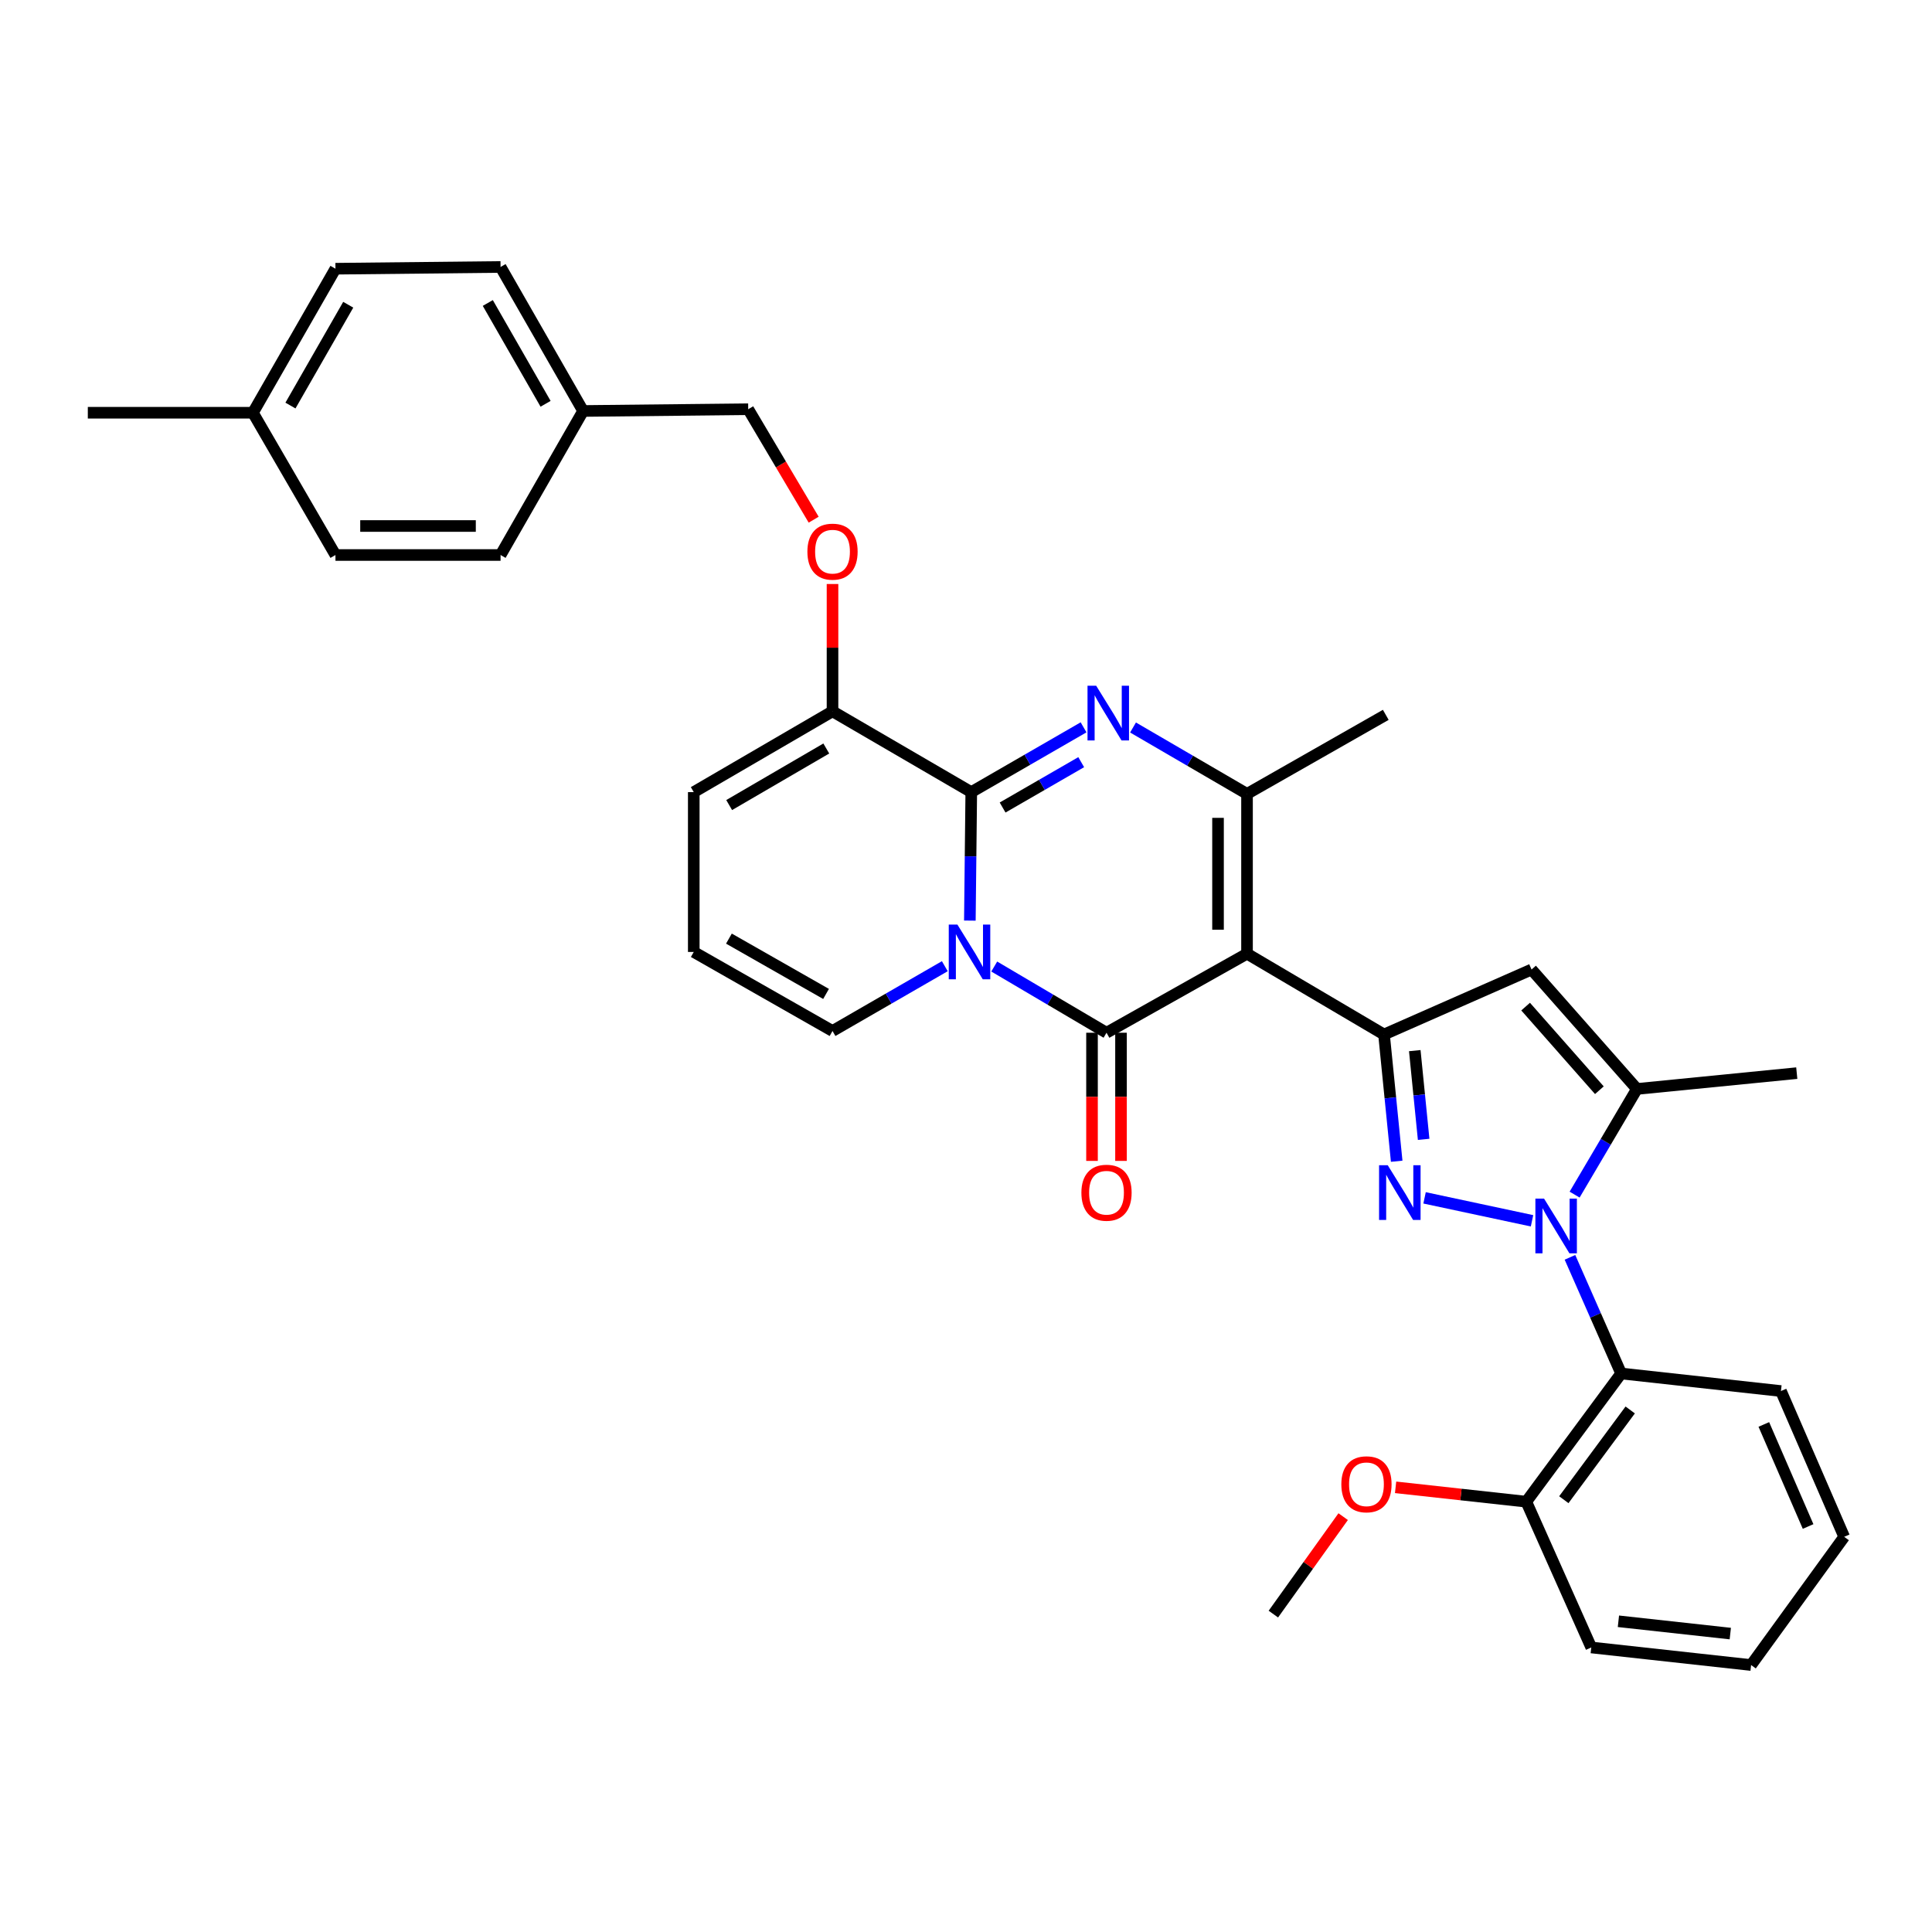 <?xml version='1.0' encoding='iso-8859-1'?>
<svg version='1.1' baseProfile='full'
              xmlns='http://www.w3.org/2000/svg'
                      xmlns:rdkit='http://www.rdkit.org/xml'
                      xmlns:xlink='http://www.w3.org/1999/xlink'
                  xml:space='preserve'
width='1000px' height='1000px' viewBox='0 0 1000 1000'>
<!-- END OF HEADER -->
<rect style='opacity:1.0;fill:#FFFFFF;stroke:none' width='1000' height='1000' x='0' y='0'> </rect>
<path class='bond-0' d='M 359.089,410.003 L 359.089,492.729' style='fill:none;fill-rule:evenodd;stroke:#000000;stroke-width:6px;stroke-linecap:butt;stroke-linejoin:miter;stroke-opacity:1' />
<path class='bond-1' d='M 359.089,410.003 L 430.908,368.177' style='fill:none;fill-rule:evenodd;stroke:#000000;stroke-width:6px;stroke-linecap:butt;stroke-linejoin:miter;stroke-opacity:1' />
<path class='bond-1' d='M 377.415,416.699 L 427.688,387.421' style='fill:none;fill-rule:evenodd;stroke:#000000;stroke-width:6px;stroke-linecap:butt;stroke-linejoin:miter;stroke-opacity:1' />
<path class='bond-2' d='M 359.089,492.729 L 430.908,533.637' style='fill:none;fill-rule:evenodd;stroke:#000000;stroke-width:6px;stroke-linecap:butt;stroke-linejoin:miter;stroke-opacity:1' />
<path class='bond-2' d='M 377.29,485.823 L 427.563,514.459' style='fill:none;fill-rule:evenodd;stroke:#000000;stroke-width:6px;stroke-linecap:butt;stroke-linejoin:miter;stroke-opacity:1' />
<path class='bond-3' d='M 430.908,533.637 L 459.969,516.871' style='fill:none;fill-rule:evenodd;stroke:#000000;stroke-width:6px;stroke-linecap:butt;stroke-linejoin:miter;stroke-opacity:1' />
<path class='bond-3' d='M 459.969,516.871 L 489.031,500.106' style='fill:none;fill-rule:evenodd;stroke:#0000FF;stroke-width:6px;stroke-linecap:butt;stroke-linejoin:miter;stroke-opacity:1' />
<path class='bond-4' d='M 430.908,368.177 L 502.727,410.003' style='fill:none;fill-rule:evenodd;stroke:#000000;stroke-width:6px;stroke-linecap:butt;stroke-linejoin:miter;stroke-opacity:1' />
<path class='bond-5' d='M 430.908,368.177 L 430.908,335.229' style='fill:none;fill-rule:evenodd;stroke:#000000;stroke-width:6px;stroke-linecap:butt;stroke-linejoin:miter;stroke-opacity:1' />
<path class='bond-5' d='M 430.908,335.229 L 430.908,302.28' style='fill:none;fill-rule:evenodd;stroke:#FF0000;stroke-width:6px;stroke-linecap:butt;stroke-linejoin:miter;stroke-opacity:1' />
<path class='bond-6' d='M 502.727,410.003 L 502.361,443.252' style='fill:none;fill-rule:evenodd;stroke:#000000;stroke-width:6px;stroke-linecap:butt;stroke-linejoin:miter;stroke-opacity:1' />
<path class='bond-6' d='M 502.361,443.252 L 501.996,476.501' style='fill:none;fill-rule:evenodd;stroke:#0000FF;stroke-width:6px;stroke-linecap:butt;stroke-linejoin:miter;stroke-opacity:1' />
<path class='bond-7' d='M 502.727,410.003 L 531.788,393.234' style='fill:none;fill-rule:evenodd;stroke:#000000;stroke-width:6px;stroke-linecap:butt;stroke-linejoin:miter;stroke-opacity:1' />
<path class='bond-7' d='M 531.788,393.234 L 560.85,376.465' style='fill:none;fill-rule:evenodd;stroke:#0000FF;stroke-width:6px;stroke-linecap:butt;stroke-linejoin:miter;stroke-opacity:1' />
<path class='bond-7' d='M 518.947,417.973 L 539.29,406.234' style='fill:none;fill-rule:evenodd;stroke:#000000;stroke-width:6px;stroke-linecap:butt;stroke-linejoin:miter;stroke-opacity:1' />
<path class='bond-7' d='M 539.29,406.234 L 559.633,394.496' style='fill:none;fill-rule:evenodd;stroke:#0000FF;stroke-width:6px;stroke-linecap:butt;stroke-linejoin:miter;stroke-opacity:1' />
<path class='bond-8' d='M 514.616,500.276 L 543.672,517.411' style='fill:none;fill-rule:evenodd;stroke:#0000FF;stroke-width:6px;stroke-linecap:butt;stroke-linejoin:miter;stroke-opacity:1' />
<path class='bond-8' d='M 543.672,517.411 L 572.728,534.546' style='fill:none;fill-rule:evenodd;stroke:#000000;stroke-width:6px;stroke-linecap:butt;stroke-linejoin:miter;stroke-opacity:1' />
<path class='bond-9' d='M 572.728,534.546 L 645.456,493.638' style='fill:none;fill-rule:evenodd;stroke:#000000;stroke-width:6px;stroke-linecap:butt;stroke-linejoin:miter;stroke-opacity:1' />
<path class='bond-10' d='M 565.223,534.546 L 565.223,567.715' style='fill:none;fill-rule:evenodd;stroke:#000000;stroke-width:6px;stroke-linecap:butt;stroke-linejoin:miter;stroke-opacity:1' />
<path class='bond-10' d='M 565.223,567.715 L 565.223,600.884' style='fill:none;fill-rule:evenodd;stroke:#FF0000;stroke-width:6px;stroke-linecap:butt;stroke-linejoin:miter;stroke-opacity:1' />
<path class='bond-10' d='M 580.233,534.546 L 580.233,567.715' style='fill:none;fill-rule:evenodd;stroke:#000000;stroke-width:6px;stroke-linecap:butt;stroke-linejoin:miter;stroke-opacity:1' />
<path class='bond-10' d='M 580.233,567.715 L 580.233,600.884' style='fill:none;fill-rule:evenodd;stroke:#FF0000;stroke-width:6px;stroke-linecap:butt;stroke-linejoin:miter;stroke-opacity:1' />
<path class='bond-11' d='M 645.456,493.638 L 645.456,410.912' style='fill:none;fill-rule:evenodd;stroke:#000000;stroke-width:6px;stroke-linecap:butt;stroke-linejoin:miter;stroke-opacity:1' />
<path class='bond-11' d='M 630.447,481.229 L 630.447,423.321' style='fill:none;fill-rule:evenodd;stroke:#000000;stroke-width:6px;stroke-linecap:butt;stroke-linejoin:miter;stroke-opacity:1' />
<path class='bond-12' d='M 645.456,493.638 L 716.366,535.455' style='fill:none;fill-rule:evenodd;stroke:#000000;stroke-width:6px;stroke-linecap:butt;stroke-linejoin:miter;stroke-opacity:1' />
<path class='bond-13' d='M 645.456,410.912 L 615.955,393.732' style='fill:none;fill-rule:evenodd;stroke:#000000;stroke-width:6px;stroke-linecap:butt;stroke-linejoin:miter;stroke-opacity:1' />
<path class='bond-13' d='M 615.955,393.732 L 586.455,376.551' style='fill:none;fill-rule:evenodd;stroke:#0000FF;stroke-width:6px;stroke-linecap:butt;stroke-linejoin:miter;stroke-opacity:1' />
<path class='bond-14' d='M 645.456,410.912 L 717.275,370.004' style='fill:none;fill-rule:evenodd;stroke:#000000;stroke-width:6px;stroke-linecap:butt;stroke-linejoin:miter;stroke-opacity:1' />
<path class='bond-15' d='M 421.154,268.992 L 404.213,240.403' style='fill:none;fill-rule:evenodd;stroke:#FF0000;stroke-width:6px;stroke-linecap:butt;stroke-linejoin:miter;stroke-opacity:1' />
<path class='bond-15' d='M 404.213,240.403 L 387.273,211.815' style='fill:none;fill-rule:evenodd;stroke:#000000;stroke-width:6px;stroke-linecap:butt;stroke-linejoin:miter;stroke-opacity:1' />
<path class='bond-16' d='M 716.366,535.455 L 719.645,568.256' style='fill:none;fill-rule:evenodd;stroke:#000000;stroke-width:6px;stroke-linecap:butt;stroke-linejoin:miter;stroke-opacity:1' />
<path class='bond-16' d='M 719.645,568.256 L 722.925,601.056' style='fill:none;fill-rule:evenodd;stroke:#0000FF;stroke-width:6px;stroke-linecap:butt;stroke-linejoin:miter;stroke-opacity:1' />
<path class='bond-16' d='M 732.285,543.802 L 734.58,566.763' style='fill:none;fill-rule:evenodd;stroke:#000000;stroke-width:6px;stroke-linecap:butt;stroke-linejoin:miter;stroke-opacity:1' />
<path class='bond-16' d='M 734.58,566.763 L 736.876,589.723' style='fill:none;fill-rule:evenodd;stroke:#0000FF;stroke-width:6px;stroke-linecap:butt;stroke-linejoin:miter;stroke-opacity:1' />
<path class='bond-17' d='M 716.366,535.455 L 792.73,501.818' style='fill:none;fill-rule:evenodd;stroke:#000000;stroke-width:6px;stroke-linecap:butt;stroke-linejoin:miter;stroke-opacity:1' />
<path class='bond-18' d='M 737.354,620.007 L 792.973,631.884' style='fill:none;fill-rule:evenodd;stroke:#0000FF;stroke-width:6px;stroke-linecap:butt;stroke-linejoin:miter;stroke-opacity:1' />
<path class='bond-19' d='M 815.018,618.331 L 831.145,590.985' style='fill:none;fill-rule:evenodd;stroke:#0000FF;stroke-width:6px;stroke-linecap:butt;stroke-linejoin:miter;stroke-opacity:1' />
<path class='bond-19' d='M 831.145,590.985 L 847.271,563.639' style='fill:none;fill-rule:evenodd;stroke:#000000;stroke-width:6px;stroke-linecap:butt;stroke-linejoin:miter;stroke-opacity:1' />
<path class='bond-20' d='M 812.61,650.795 L 825.851,680.854' style='fill:none;fill-rule:evenodd;stroke:#0000FF;stroke-width:6px;stroke-linecap:butt;stroke-linejoin:miter;stroke-opacity:1' />
<path class='bond-20' d='M 825.851,680.854 L 839.091,710.913' style='fill:none;fill-rule:evenodd;stroke:#000000;stroke-width:6px;stroke-linecap:butt;stroke-linejoin:miter;stroke-opacity:1' />
<path class='bond-21' d='M 847.271,563.639 L 792.73,501.818' style='fill:none;fill-rule:evenodd;stroke:#000000;stroke-width:6px;stroke-linecap:butt;stroke-linejoin:miter;stroke-opacity:1' />
<path class='bond-21' d='M 827.835,564.296 L 789.656,521.021' style='fill:none;fill-rule:evenodd;stroke:#000000;stroke-width:6px;stroke-linecap:butt;stroke-linejoin:miter;stroke-opacity:1' />
<path class='bond-22' d='M 847.271,563.639 L 930.005,555.451' style='fill:none;fill-rule:evenodd;stroke:#000000;stroke-width:6px;stroke-linecap:butt;stroke-linejoin:miter;stroke-opacity:1' />
<path class='bond-23' d='M 301.82,212.724 L 259.094,287.27' style='fill:none;fill-rule:evenodd;stroke:#000000;stroke-width:6px;stroke-linecap:butt;stroke-linejoin:miter;stroke-opacity:1' />
<path class='bond-24' d='M 301.82,212.724 L 259.094,138.178' style='fill:none;fill-rule:evenodd;stroke:#000000;stroke-width:6px;stroke-linecap:butt;stroke-linejoin:miter;stroke-opacity:1' />
<path class='bond-24' d='M 282.389,209.006 L 252.481,156.824' style='fill:none;fill-rule:evenodd;stroke:#000000;stroke-width:6px;stroke-linecap:butt;stroke-linejoin:miter;stroke-opacity:1' />
<path class='bond-25' d='M 301.82,212.724 L 387.273,211.815' style='fill:none;fill-rule:evenodd;stroke:#000000;stroke-width:6px;stroke-linecap:butt;stroke-linejoin:miter;stroke-opacity:1' />
<path class='bond-26' d='M 130.907,213.633 L 173.633,139.087' style='fill:none;fill-rule:evenodd;stroke:#000000;stroke-width:6px;stroke-linecap:butt;stroke-linejoin:miter;stroke-opacity:1' />
<path class='bond-26' d='M 150.338,209.914 L 180.246,157.732' style='fill:none;fill-rule:evenodd;stroke:#000000;stroke-width:6px;stroke-linecap:butt;stroke-linejoin:miter;stroke-opacity:1' />
<path class='bond-27' d='M 130.907,213.633 L 45.455,213.633' style='fill:none;fill-rule:evenodd;stroke:#000000;stroke-width:6px;stroke-linecap:butt;stroke-linejoin:miter;stroke-opacity:1' />
<path class='bond-28' d='M 130.907,213.633 L 173.633,287.27' style='fill:none;fill-rule:evenodd;stroke:#000000;stroke-width:6px;stroke-linecap:butt;stroke-linejoin:miter;stroke-opacity:1' />
<path class='bond-29' d='M 823.64,852.725 L 906.366,861.822' style='fill:none;fill-rule:evenodd;stroke:#000000;stroke-width:6px;stroke-linecap:butt;stroke-linejoin:miter;stroke-opacity:1' />
<path class='bond-29' d='M 837.69,839.17 L 895.598,845.538' style='fill:none;fill-rule:evenodd;stroke:#000000;stroke-width:6px;stroke-linecap:butt;stroke-linejoin:miter;stroke-opacity:1' />
<path class='bond-30' d='M 823.64,852.725 L 790.003,777.27' style='fill:none;fill-rule:evenodd;stroke:#000000;stroke-width:6px;stroke-linecap:butt;stroke-linejoin:miter;stroke-opacity:1' />
<path class='bond-31' d='M 906.366,861.822 L 954.545,795.456' style='fill:none;fill-rule:evenodd;stroke:#000000;stroke-width:6px;stroke-linecap:butt;stroke-linejoin:miter;stroke-opacity:1' />
<path class='bond-32' d='M 954.545,795.456 L 921.817,720.002' style='fill:none;fill-rule:evenodd;stroke:#000000;stroke-width:6px;stroke-linecap:butt;stroke-linejoin:miter;stroke-opacity:1' />
<path class='bond-32' d='M 935.867,790.111 L 912.957,737.292' style='fill:none;fill-rule:evenodd;stroke:#000000;stroke-width:6px;stroke-linecap:butt;stroke-linejoin:miter;stroke-opacity:1' />
<path class='bond-33' d='M 921.817,720.002 L 839.091,710.913' style='fill:none;fill-rule:evenodd;stroke:#000000;stroke-width:6px;stroke-linecap:butt;stroke-linejoin:miter;stroke-opacity:1' />
<path class='bond-34' d='M 839.091,710.913 L 790.003,777.27' style='fill:none;fill-rule:evenodd;stroke:#000000;stroke-width:6px;stroke-linecap:butt;stroke-linejoin:miter;stroke-opacity:1' />
<path class='bond-34' d='M 843.794,729.793 L 809.433,776.243' style='fill:none;fill-rule:evenodd;stroke:#000000;stroke-width:6px;stroke-linecap:butt;stroke-linejoin:miter;stroke-opacity:1' />
<path class='bond-35' d='M 790.003,777.27 L 756.18,773.554' style='fill:none;fill-rule:evenodd;stroke:#000000;stroke-width:6px;stroke-linecap:butt;stroke-linejoin:miter;stroke-opacity:1' />
<path class='bond-35' d='M 756.18,773.554 L 722.358,769.838' style='fill:none;fill-rule:evenodd;stroke:#FF0000;stroke-width:6px;stroke-linecap:butt;stroke-linejoin:miter;stroke-opacity:1' />
<path class='bond-36' d='M 695.223,785.01 L 677.156,810.233' style='fill:none;fill-rule:evenodd;stroke:#FF0000;stroke-width:6px;stroke-linecap:butt;stroke-linejoin:miter;stroke-opacity:1' />
<path class='bond-36' d='M 677.156,810.233 L 659.089,835.456' style='fill:none;fill-rule:evenodd;stroke:#000000;stroke-width:6px;stroke-linecap:butt;stroke-linejoin:miter;stroke-opacity:1' />
<path class='bond-37' d='M 173.633,287.27 L 259.094,287.27' style='fill:none;fill-rule:evenodd;stroke:#000000;stroke-width:6px;stroke-linecap:butt;stroke-linejoin:miter;stroke-opacity:1' />
<path class='bond-37' d='M 186.452,272.26 L 246.275,272.26' style='fill:none;fill-rule:evenodd;stroke:#000000;stroke-width:6px;stroke-linecap:butt;stroke-linejoin:miter;stroke-opacity:1' />
<path class='bond-38' d='M 173.633,139.087 L 259.094,138.178' style='fill:none;fill-rule:evenodd;stroke:#000000;stroke-width:6px;stroke-linecap:butt;stroke-linejoin:miter;stroke-opacity:1' />
<path  class='atom-5' d='M 495.558 478.569
L 504.838 493.569
Q 505.758 495.049, 507.238 497.729
Q 508.718 500.409, 508.798 500.569
L 508.798 478.569
L 512.558 478.569
L 512.558 506.889
L 508.678 506.889
L 498.718 490.489
Q 497.558 488.569, 496.318 486.369
Q 495.118 484.169, 494.758 483.489
L 494.758 506.889
L 491.078 506.889
L 491.078 478.569
L 495.558 478.569
' fill='#0000FF'/>
<path  class='atom-9' d='M 567.377 354.926
L 576.657 369.926
Q 577.577 371.406, 579.057 374.086
Q 580.537 376.766, 580.617 376.926
L 580.617 354.926
L 584.377 354.926
L 584.377 383.246
L 580.497 383.246
L 570.537 366.846
Q 569.377 364.926, 568.137 362.726
Q 566.937 360.526, 566.577 359.846
L 566.577 383.246
L 562.897 383.246
L 562.897 354.926
L 567.377 354.926
' fill='#0000FF'/>
<path  class='atom-10' d='M 417.908 285.532
Q 417.908 278.732, 421.268 274.932
Q 424.628 271.132, 430.908 271.132
Q 437.188 271.132, 440.548 274.932
Q 443.908 278.732, 443.908 285.532
Q 443.908 292.412, 440.508 296.332
Q 437.108 300.212, 430.908 300.212
Q 424.668 300.212, 421.268 296.332
Q 417.908 292.452, 417.908 285.532
M 430.908 297.012
Q 435.228 297.012, 437.548 294.132
Q 439.908 291.212, 439.908 285.532
Q 439.908 279.972, 437.548 277.172
Q 435.228 274.332, 430.908 274.332
Q 426.588 274.332, 424.228 277.132
Q 421.908 279.932, 421.908 285.532
Q 421.908 291.252, 424.228 294.132
Q 426.588 297.012, 430.908 297.012
' fill='#FF0000'/>
<path  class='atom-12' d='M 559.728 617.352
Q 559.728 610.552, 563.088 606.752
Q 566.448 602.952, 572.728 602.952
Q 579.008 602.952, 582.368 606.752
Q 585.728 610.552, 585.728 617.352
Q 585.728 624.232, 582.328 628.152
Q 578.928 632.032, 572.728 632.032
Q 566.488 632.032, 563.088 628.152
Q 559.728 624.272, 559.728 617.352
M 572.728 628.832
Q 577.048 628.832, 579.368 625.952
Q 581.728 623.032, 581.728 617.352
Q 581.728 611.792, 579.368 608.992
Q 577.048 606.152, 572.728 606.152
Q 568.408 606.152, 566.048 608.952
Q 563.728 611.752, 563.728 617.352
Q 563.728 623.072, 566.048 625.952
Q 568.408 628.832, 572.728 628.832
' fill='#FF0000'/>
<path  class='atom-14' d='M 718.286 603.112
L 727.566 618.112
Q 728.486 619.592, 729.966 622.272
Q 731.446 624.952, 731.526 625.112
L 731.526 603.112
L 735.286 603.112
L 735.286 631.432
L 731.406 631.432
L 721.446 615.032
Q 720.286 613.112, 719.046 610.912
Q 717.846 608.712, 717.486 608.032
L 717.486 631.432
L 713.806 631.432
L 713.806 603.112
L 718.286 603.112
' fill='#0000FF'/>
<path  class='atom-15' d='M 799.194 620.389
L 808.474 635.389
Q 809.394 636.869, 810.874 639.549
Q 812.354 642.229, 812.434 642.389
L 812.434 620.389
L 816.194 620.389
L 816.194 648.709
L 812.314 648.709
L 802.354 632.309
Q 801.194 630.389, 799.954 628.189
Q 798.754 625.989, 798.394 625.309
L 798.394 648.709
L 794.714 648.709
L 794.714 620.389
L 799.194 620.389
' fill='#0000FF'/>
<path  class='atom-27' d='M 694.277 768.261
Q 694.277 761.461, 697.637 757.661
Q 700.997 753.861, 707.277 753.861
Q 713.557 753.861, 716.917 757.661
Q 720.277 761.461, 720.277 768.261
Q 720.277 775.141, 716.877 779.061
Q 713.477 782.941, 707.277 782.941
Q 701.037 782.941, 697.637 779.061
Q 694.277 775.181, 694.277 768.261
M 707.277 779.741
Q 711.597 779.741, 713.917 776.861
Q 716.277 773.941, 716.277 768.261
Q 716.277 762.701, 713.917 759.901
Q 711.597 757.061, 707.277 757.061
Q 702.957 757.061, 700.597 759.861
Q 698.277 762.661, 698.277 768.261
Q 698.277 773.981, 700.597 776.861
Q 702.957 779.741, 707.277 779.741
' fill='#FF0000'/>
</svg>
